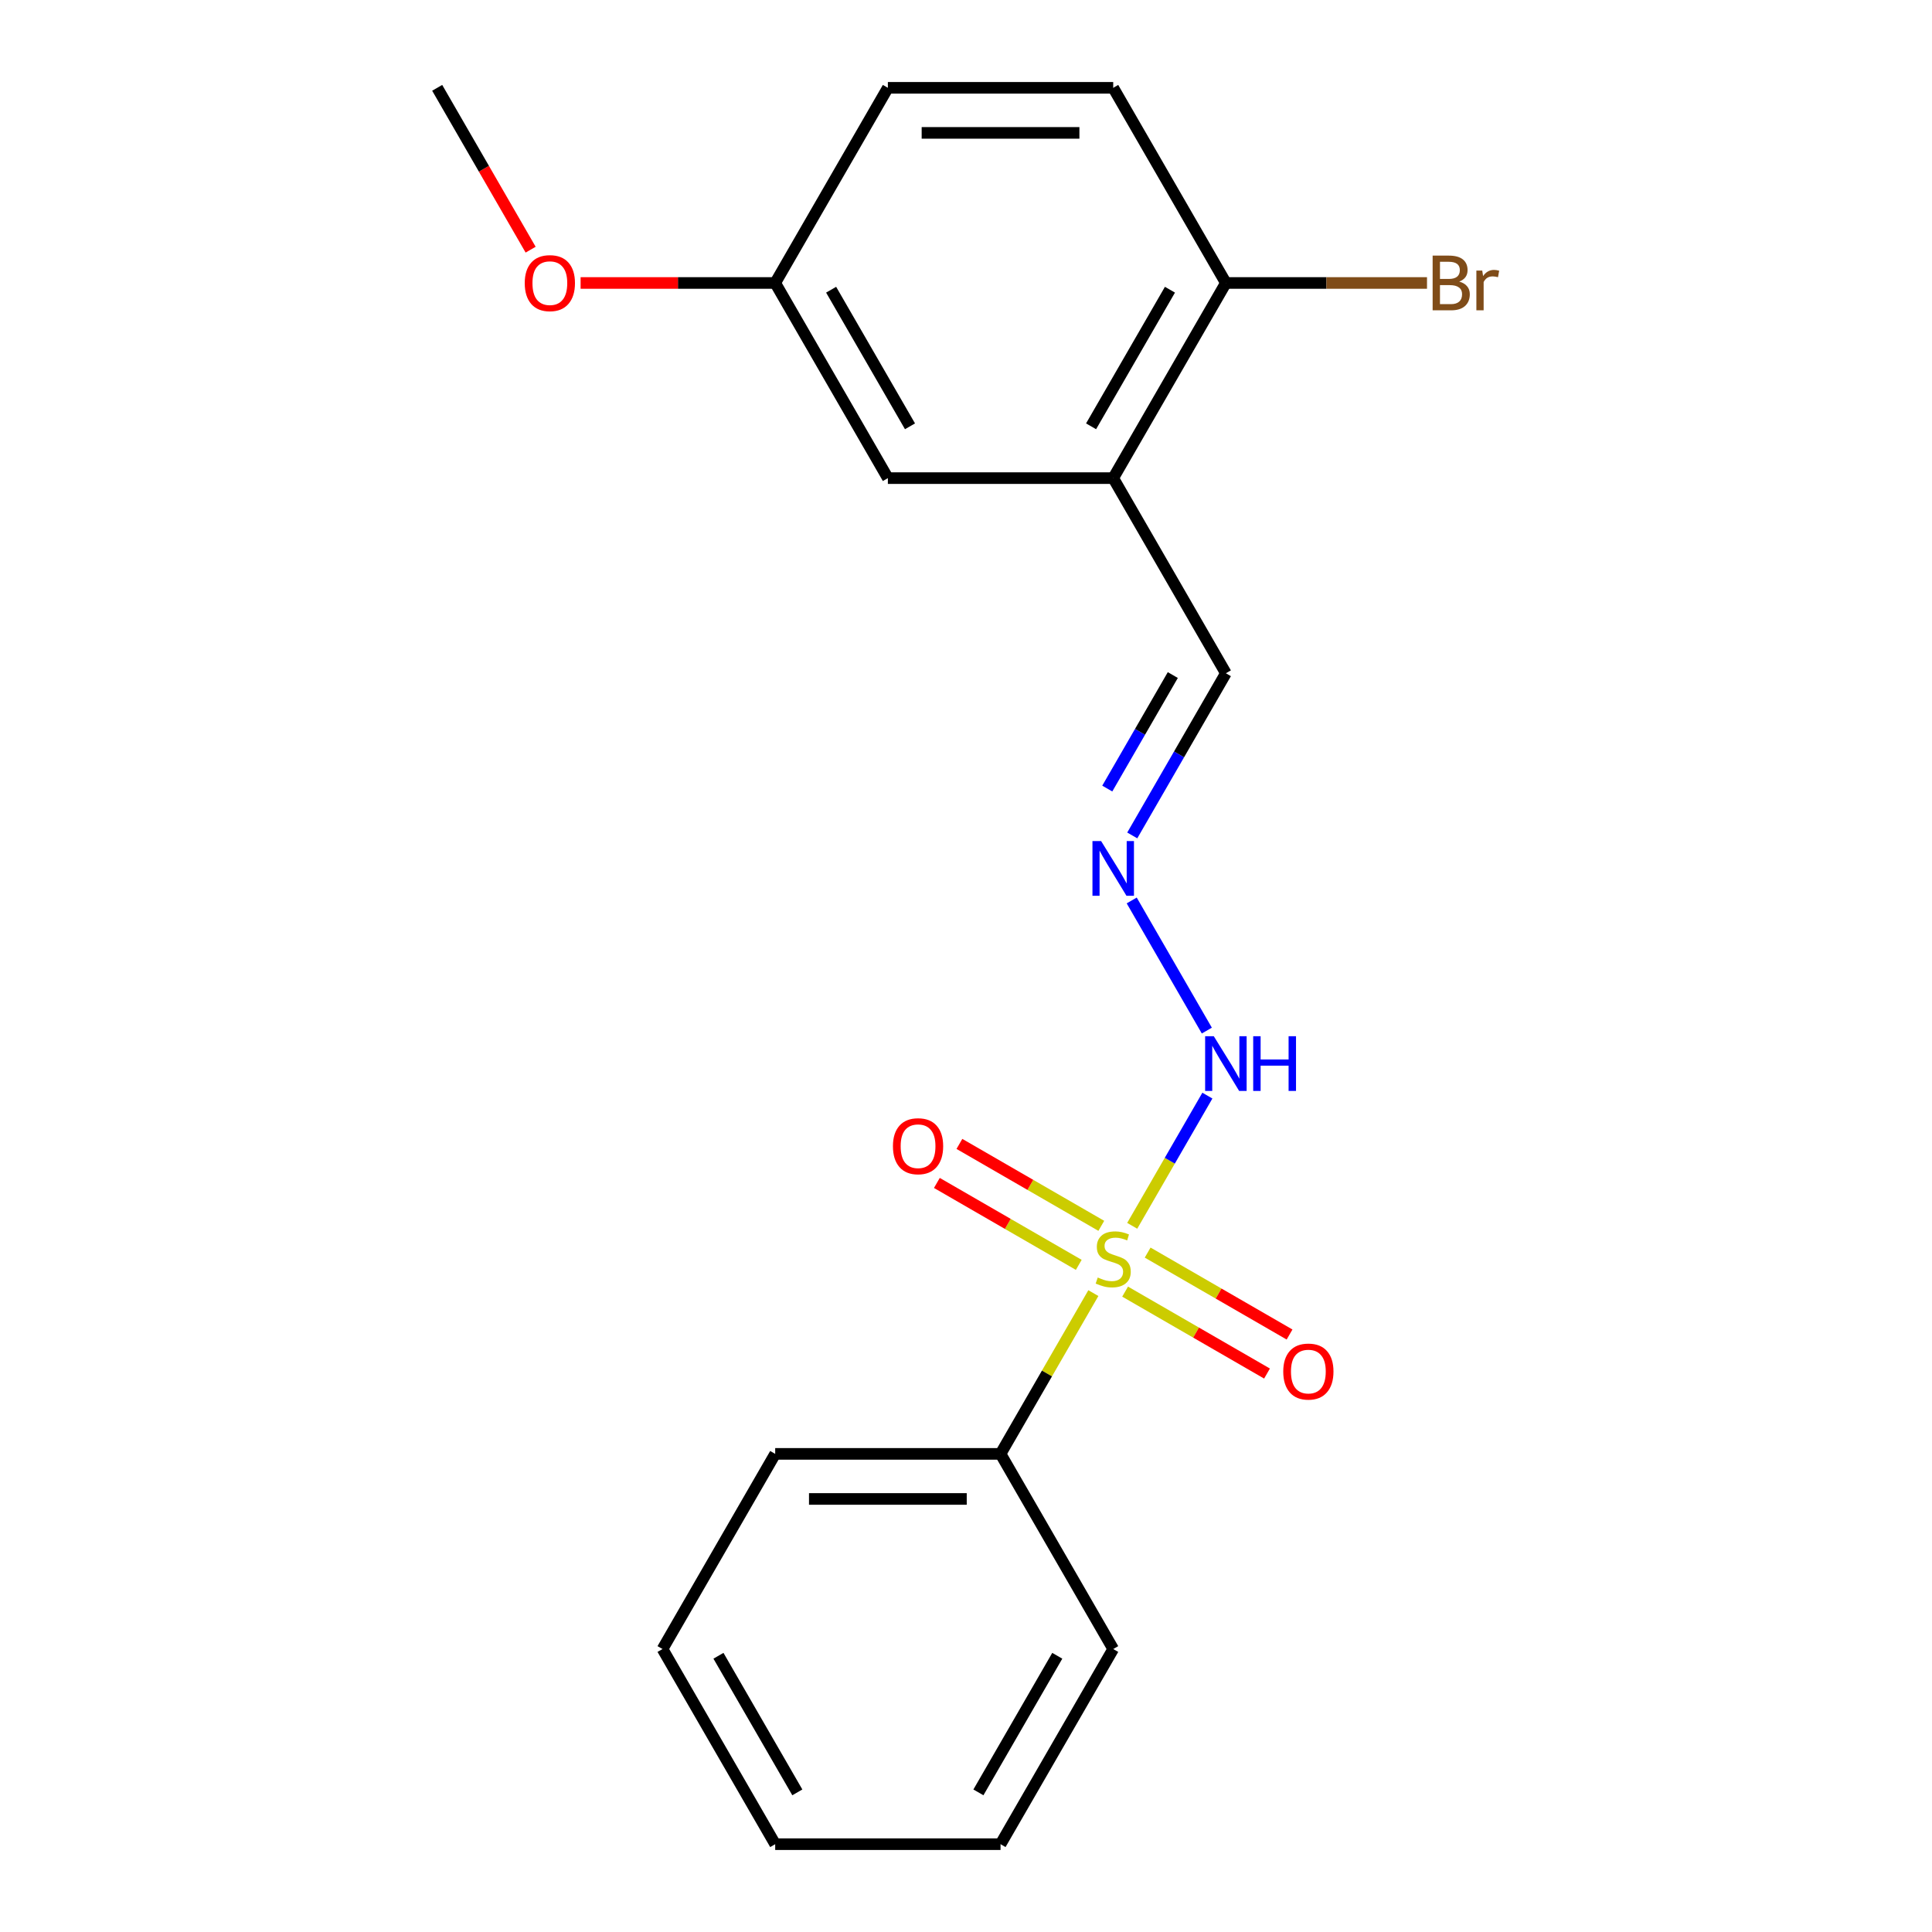 <?xml version='1.0' encoding='iso-8859-1'?>
<svg version='1.1' baseProfile='full'
              xmlns='http://www.w3.org/2000/svg'
                      xmlns:rdkit='http://www.rdkit.org/xml'
                      xmlns:xlink='http://www.w3.org/1999/xlink'
                  xml:space='preserve'
width='1000px' height='1000px' viewBox='0 0 1000 1000'>
<!-- END OF HEADER -->
<rect style='opacity:1.0;fill:#FFFFFF;stroke:none' width='1000' height='1000' x='0' y='0'> </rect>
<path class='bond-0' d='M 586.031,634.479 L 605.485,600.784' style='fill:none;fill-rule:evenodd;stroke:#CCCC00;stroke-width:6px;stroke-linecap:butt;stroke-linejoin:miter;stroke-opacity:1' />
<path class='bond-0' d='M 605.485,600.784 L 624.939,567.089' style='fill:none;fill-rule:evenodd;stroke:#0000FF;stroke-width:6px;stroke-linecap:butt;stroke-linejoin:miter;stroke-opacity:1' />
<path class='bond-3' d='M 570.031,634.488 L 533.309,613.287' style='fill:none;fill-rule:evenodd;stroke:#CCCC00;stroke-width:6px;stroke-linecap:butt;stroke-linejoin:miter;stroke-opacity:1' />
<path class='bond-3' d='M 533.309,613.287 L 496.587,592.085' style='fill:none;fill-rule:evenodd;stroke:#FF0000;stroke-width:6px;stroke-linecap:butt;stroke-linejoin:miter;stroke-opacity:1' />
<path class='bond-3' d='M 558.368,654.69 L 521.645,633.489' style='fill:none;fill-rule:evenodd;stroke:#CCCC00;stroke-width:6px;stroke-linecap:butt;stroke-linejoin:miter;stroke-opacity:1' />
<path class='bond-3' d='M 521.645,633.489 L 484.923,612.287' style='fill:none;fill-rule:evenodd;stroke:#FF0000;stroke-width:6px;stroke-linecap:butt;stroke-linejoin:miter;stroke-opacity:1' />
<path class='bond-4' d='M 582.36,668.542 L 619.082,689.744' style='fill:none;fill-rule:evenodd;stroke:#CCCC00;stroke-width:6px;stroke-linecap:butt;stroke-linejoin:miter;stroke-opacity:1' />
<path class='bond-4' d='M 619.082,689.744 L 655.804,710.945' style='fill:none;fill-rule:evenodd;stroke:#FF0000;stroke-width:6px;stroke-linecap:butt;stroke-linejoin:miter;stroke-opacity:1' />
<path class='bond-4' d='M 594.023,648.34 L 630.746,669.542' style='fill:none;fill-rule:evenodd;stroke:#CCCC00;stroke-width:6px;stroke-linecap:butt;stroke-linejoin:miter;stroke-opacity:1' />
<path class='bond-4' d='M 630.746,669.542 L 667.468,690.743' style='fill:none;fill-rule:evenodd;stroke:#FF0000;stroke-width:6px;stroke-linecap:butt;stroke-linejoin:miter;stroke-opacity:1' />
<path class='bond-5' d='M 565.921,669.311 L 541.899,710.918' style='fill:none;fill-rule:evenodd;stroke:#CCCC00;stroke-width:6px;stroke-linecap:butt;stroke-linejoin:miter;stroke-opacity:1' />
<path class='bond-5' d='M 541.899,710.918 L 517.877,752.525' style='fill:none;fill-rule:evenodd;stroke:#000000;stroke-width:6px;stroke-linecap:butt;stroke-linejoin:miter;stroke-opacity:1' />
<path class='bond-2' d='M 624.655,533.429 L 585.77,466.078' style='fill:none;fill-rule:evenodd;stroke:#0000FF;stroke-width:6px;stroke-linecap:butt;stroke-linejoin:miter;stroke-opacity:1' />
<path class='bond-1' d='M 576.195,247.475 L 634.514,348.485' style='fill:none;fill-rule:evenodd;stroke:#000000;stroke-width:6px;stroke-linecap:butt;stroke-linejoin:miter;stroke-opacity:1' />
<path class='bond-6' d='M 576.195,247.475 L 634.514,146.465' style='fill:none;fill-rule:evenodd;stroke:#000000;stroke-width:6px;stroke-linecap:butt;stroke-linejoin:miter;stroke-opacity:1' />
<path class='bond-6' d='M 564.741,220.66 L 605.564,149.953' style='fill:none;fill-rule:evenodd;stroke:#000000;stroke-width:6px;stroke-linecap:butt;stroke-linejoin:miter;stroke-opacity:1' />
<path class='bond-7' d='M 576.195,247.475 L 459.559,247.475' style='fill:none;fill-rule:evenodd;stroke:#000000;stroke-width:6px;stroke-linecap:butt;stroke-linejoin:miter;stroke-opacity:1' />
<path class='bond-8' d='M 586.054,432.419 L 610.284,390.452' style='fill:none;fill-rule:evenodd;stroke:#0000FF;stroke-width:6px;stroke-linecap:butt;stroke-linejoin:miter;stroke-opacity:1' />
<path class='bond-8' d='M 610.284,390.452 L 634.514,348.485' style='fill:none;fill-rule:evenodd;stroke:#000000;stroke-width:6px;stroke-linecap:butt;stroke-linejoin:miter;stroke-opacity:1' />
<path class='bond-8' d='M 573.121,408.165 L 590.082,378.788' style='fill:none;fill-rule:evenodd;stroke:#0000FF;stroke-width:6px;stroke-linecap:butt;stroke-linejoin:miter;stroke-opacity:1' />
<path class='bond-8' d='M 590.082,378.788 L 607.043,349.411' style='fill:none;fill-rule:evenodd;stroke:#000000;stroke-width:6px;stroke-linecap:butt;stroke-linejoin:miter;stroke-opacity:1' />
<path class='bond-14' d='M 517.877,752.525 L 401.241,752.525' style='fill:none;fill-rule:evenodd;stroke:#000000;stroke-width:6px;stroke-linecap:butt;stroke-linejoin:miter;stroke-opacity:1' />
<path class='bond-14' d='M 500.382,775.853 L 418.736,775.853' style='fill:none;fill-rule:evenodd;stroke:#000000;stroke-width:6px;stroke-linecap:butt;stroke-linejoin:miter;stroke-opacity:1' />
<path class='bond-15' d='M 517.877,752.525 L 576.195,853.535' style='fill:none;fill-rule:evenodd;stroke:#000000;stroke-width:6px;stroke-linecap:butt;stroke-linejoin:miter;stroke-opacity:1' />
<path class='bond-9' d='M 634.514,146.465 L 576.195,45.455' style='fill:none;fill-rule:evenodd;stroke:#000000;stroke-width:6px;stroke-linecap:butt;stroke-linejoin:miter;stroke-opacity:1' />
<path class='bond-11' d='M 634.514,146.465 L 686.564,146.465' style='fill:none;fill-rule:evenodd;stroke:#000000;stroke-width:6px;stroke-linecap:butt;stroke-linejoin:miter;stroke-opacity:1' />
<path class='bond-11' d='M 686.564,146.465 L 738.614,146.465' style='fill:none;fill-rule:evenodd;stroke:#7F4C19;stroke-width:6px;stroke-linecap:butt;stroke-linejoin:miter;stroke-opacity:1' />
<path class='bond-10' d='M 459.559,247.475 L 401.241,146.465' style='fill:none;fill-rule:evenodd;stroke:#000000;stroke-width:6px;stroke-linecap:butt;stroke-linejoin:miter;stroke-opacity:1' />
<path class='bond-10' d='M 471.013,220.66 L 430.191,149.953' style='fill:none;fill-rule:evenodd;stroke:#000000;stroke-width:6px;stroke-linecap:butt;stroke-linejoin:miter;stroke-opacity:1' />
<path class='bond-21' d='M 576.195,45.455 L 459.559,45.455' style='fill:none;fill-rule:evenodd;stroke:#000000;stroke-width:6px;stroke-linecap:butt;stroke-linejoin:miter;stroke-opacity:1' />
<path class='bond-21' d='M 558.7,68.782 L 477.055,68.782' style='fill:none;fill-rule:evenodd;stroke:#000000;stroke-width:6px;stroke-linecap:butt;stroke-linejoin:miter;stroke-opacity:1' />
<path class='bond-12' d='M 401.241,146.465 L 459.559,45.455' style='fill:none;fill-rule:evenodd;stroke:#000000;stroke-width:6px;stroke-linecap:butt;stroke-linejoin:miter;stroke-opacity:1' />
<path class='bond-13' d='M 401.241,146.465 L 350.881,146.465' style='fill:none;fill-rule:evenodd;stroke:#000000;stroke-width:6px;stroke-linecap:butt;stroke-linejoin:miter;stroke-opacity:1' />
<path class='bond-13' d='M 350.881,146.465 L 300.52,146.465' style='fill:none;fill-rule:evenodd;stroke:#FF0000;stroke-width:6px;stroke-linecap:butt;stroke-linejoin:miter;stroke-opacity:1' />
<path class='bond-16' d='M 274.653,129.229 L 250.47,87.342' style='fill:none;fill-rule:evenodd;stroke:#FF0000;stroke-width:6px;stroke-linecap:butt;stroke-linejoin:miter;stroke-opacity:1' />
<path class='bond-16' d='M 250.47,87.342 L 226.286,45.455' style='fill:none;fill-rule:evenodd;stroke:#000000;stroke-width:6px;stroke-linecap:butt;stroke-linejoin:miter;stroke-opacity:1' />
<path class='bond-17' d='M 401.241,752.525 L 342.923,853.535' style='fill:none;fill-rule:evenodd;stroke:#000000;stroke-width:6px;stroke-linecap:butt;stroke-linejoin:miter;stroke-opacity:1' />
<path class='bond-18' d='M 576.195,853.535 L 517.877,954.545' style='fill:none;fill-rule:evenodd;stroke:#000000;stroke-width:6px;stroke-linecap:butt;stroke-linejoin:miter;stroke-opacity:1' />
<path class='bond-18' d='M 547.246,857.023 L 506.423,927.73' style='fill:none;fill-rule:evenodd;stroke:#000000;stroke-width:6px;stroke-linecap:butt;stroke-linejoin:miter;stroke-opacity:1' />
<path class='bond-20' d='M 342.923,853.535 L 401.241,954.545' style='fill:none;fill-rule:evenodd;stroke:#000000;stroke-width:6px;stroke-linecap:butt;stroke-linejoin:miter;stroke-opacity:1' />
<path class='bond-20' d='M 371.872,857.023 L 412.695,927.73' style='fill:none;fill-rule:evenodd;stroke:#000000;stroke-width:6px;stroke-linecap:butt;stroke-linejoin:miter;stroke-opacity:1' />
<path class='bond-19' d='M 517.877,954.545 L 401.241,954.545' style='fill:none;fill-rule:evenodd;stroke:#000000;stroke-width:6px;stroke-linecap:butt;stroke-linejoin:miter;stroke-opacity:1' />
<path  class='atom-0' d='M 568.195 661.235
Q 568.515 661.355, 569.835 661.915
Q 571.155 662.475, 572.595 662.835
Q 574.075 663.155, 575.515 663.155
Q 578.195 663.155, 579.755 661.875
Q 581.315 660.555, 581.315 658.275
Q 581.315 656.715, 580.515 655.755
Q 579.755 654.795, 578.555 654.275
Q 577.355 653.755, 575.355 653.155
Q 572.835 652.395, 571.315 651.675
Q 569.835 650.955, 568.755 649.435
Q 567.715 647.915, 567.715 645.355
Q 567.715 641.795, 570.115 639.595
Q 572.555 637.395, 577.355 637.395
Q 580.635 637.395, 584.355 638.955
L 583.435 642.035
Q 580.035 640.635, 577.475 640.635
Q 574.715 640.635, 573.195 641.795
Q 571.675 642.915, 571.715 644.875
Q 571.715 646.395, 572.475 647.315
Q 573.275 648.235, 574.395 648.755
Q 575.555 649.275, 577.475 649.875
Q 580.035 650.675, 581.555 651.475
Q 583.075 652.275, 584.155 653.915
Q 585.275 655.515, 585.275 658.275
Q 585.275 662.195, 582.635 664.315
Q 580.035 666.395, 575.675 666.395
Q 573.155 666.395, 571.235 665.835
Q 569.355 665.315, 567.115 664.395
L 568.195 661.235
' fill='#CCCC00'/>
<path  class='atom-1' d='M 628.254 536.345
L 637.534 551.345
Q 638.454 552.825, 639.934 555.505
Q 641.414 558.185, 641.494 558.345
L 641.494 536.345
L 645.254 536.345
L 645.254 564.665
L 641.374 564.665
L 631.414 548.265
Q 630.254 546.345, 629.014 544.145
Q 627.814 541.945, 627.454 541.265
L 627.454 564.665
L 623.774 564.665
L 623.774 536.345
L 628.254 536.345
' fill='#0000FF'/>
<path  class='atom-1' d='M 648.654 536.345
L 652.494 536.345
L 652.494 548.385
L 666.974 548.385
L 666.974 536.345
L 670.814 536.345
L 670.814 564.665
L 666.974 564.665
L 666.974 551.585
L 652.494 551.585
L 652.494 564.665
L 648.654 564.665
L 648.654 536.345
' fill='#0000FF'/>
<path  class='atom-3' d='M 569.935 435.335
L 579.215 450.335
Q 580.135 451.815, 581.615 454.495
Q 583.095 457.175, 583.175 457.335
L 583.175 435.335
L 586.935 435.335
L 586.935 463.655
L 583.055 463.655
L 573.095 447.255
Q 571.935 445.335, 570.695 443.135
Q 569.495 440.935, 569.135 440.255
L 569.135 463.655
L 565.455 463.655
L 565.455 435.335
L 569.935 435.335
' fill='#0000FF'/>
<path  class='atom-4' d='M 462.185 593.277
Q 462.185 586.477, 465.545 582.677
Q 468.905 578.877, 475.185 578.877
Q 481.465 578.877, 484.825 582.677
Q 488.185 586.477, 488.185 593.277
Q 488.185 600.157, 484.785 604.077
Q 481.385 607.957, 475.185 607.957
Q 468.945 607.957, 465.545 604.077
Q 462.185 600.197, 462.185 593.277
M 475.185 604.757
Q 479.505 604.757, 481.825 601.877
Q 484.185 598.957, 484.185 593.277
Q 484.185 587.717, 481.825 584.917
Q 479.505 582.077, 475.185 582.077
Q 470.865 582.077, 468.505 584.877
Q 466.185 587.677, 466.185 593.277
Q 466.185 598.997, 468.505 601.877
Q 470.865 604.757, 475.185 604.757
' fill='#FF0000'/>
<path  class='atom-5' d='M 664.206 709.913
Q 664.206 703.113, 667.566 699.313
Q 670.926 695.513, 677.206 695.513
Q 683.486 695.513, 686.846 699.313
Q 690.206 703.113, 690.206 709.913
Q 690.206 716.793, 686.806 720.713
Q 683.406 724.593, 677.206 724.593
Q 670.966 724.593, 667.566 720.713
Q 664.206 716.833, 664.206 709.913
M 677.206 721.393
Q 681.526 721.393, 683.846 718.513
Q 686.206 715.593, 686.206 709.913
Q 686.206 704.353, 683.846 701.553
Q 681.526 698.713, 677.206 698.713
Q 672.886 698.713, 670.526 701.513
Q 668.206 704.313, 668.206 709.913
Q 668.206 715.633, 670.526 718.513
Q 672.886 721.393, 677.206 721.393
' fill='#FF0000'/>
<path  class='atom-12' d='M 755.29 145.745
Q 758.01 146.505, 759.37 148.185
Q 760.77 149.825, 760.77 152.265
Q 760.77 156.185, 758.25 158.425
Q 755.77 160.625, 751.05 160.625
L 741.53 160.625
L 741.53 132.305
L 749.89 132.305
Q 754.73 132.305, 757.17 134.265
Q 759.61 136.225, 759.61 139.825
Q 759.61 144.105, 755.29 145.745
M 745.33 135.505
L 745.33 144.385
L 749.89 144.385
Q 752.69 144.385, 754.13 143.265
Q 755.61 142.105, 755.61 139.825
Q 755.61 135.505, 749.89 135.505
L 745.33 135.505
M 751.05 157.425
Q 753.81 157.425, 755.29 156.105
Q 756.77 154.785, 756.77 152.265
Q 756.77 149.945, 755.13 148.785
Q 753.53 147.585, 750.45 147.585
L 745.33 147.585
L 745.33 157.425
L 751.05 157.425
' fill='#7F4C19'/>
<path  class='atom-12' d='M 767.21 140.065
L 767.65 142.905
Q 769.81 139.705, 773.33 139.705
Q 774.45 139.705, 775.97 140.105
L 775.37 143.465
Q 773.65 143.065, 772.69 143.065
Q 771.01 143.065, 769.89 143.745
Q 768.81 144.385, 767.93 145.945
L 767.93 160.625
L 764.17 160.625
L 764.17 140.065
L 767.21 140.065
' fill='#7F4C19'/>
<path  class='atom-14' d='M 271.604 146.545
Q 271.604 139.745, 274.964 135.945
Q 278.324 132.145, 284.604 132.145
Q 290.884 132.145, 294.244 135.945
Q 297.604 139.745, 297.604 146.545
Q 297.604 153.425, 294.204 157.345
Q 290.804 161.225, 284.604 161.225
Q 278.364 161.225, 274.964 157.345
Q 271.604 153.465, 271.604 146.545
M 284.604 158.025
Q 288.924 158.025, 291.244 155.145
Q 293.604 152.225, 293.604 146.545
Q 293.604 140.985, 291.244 138.185
Q 288.924 135.345, 284.604 135.345
Q 280.284 135.345, 277.924 138.145
Q 275.604 140.945, 275.604 146.545
Q 275.604 152.265, 277.924 155.145
Q 280.284 158.025, 284.604 158.025
' fill='#FF0000'/>
</svg>
